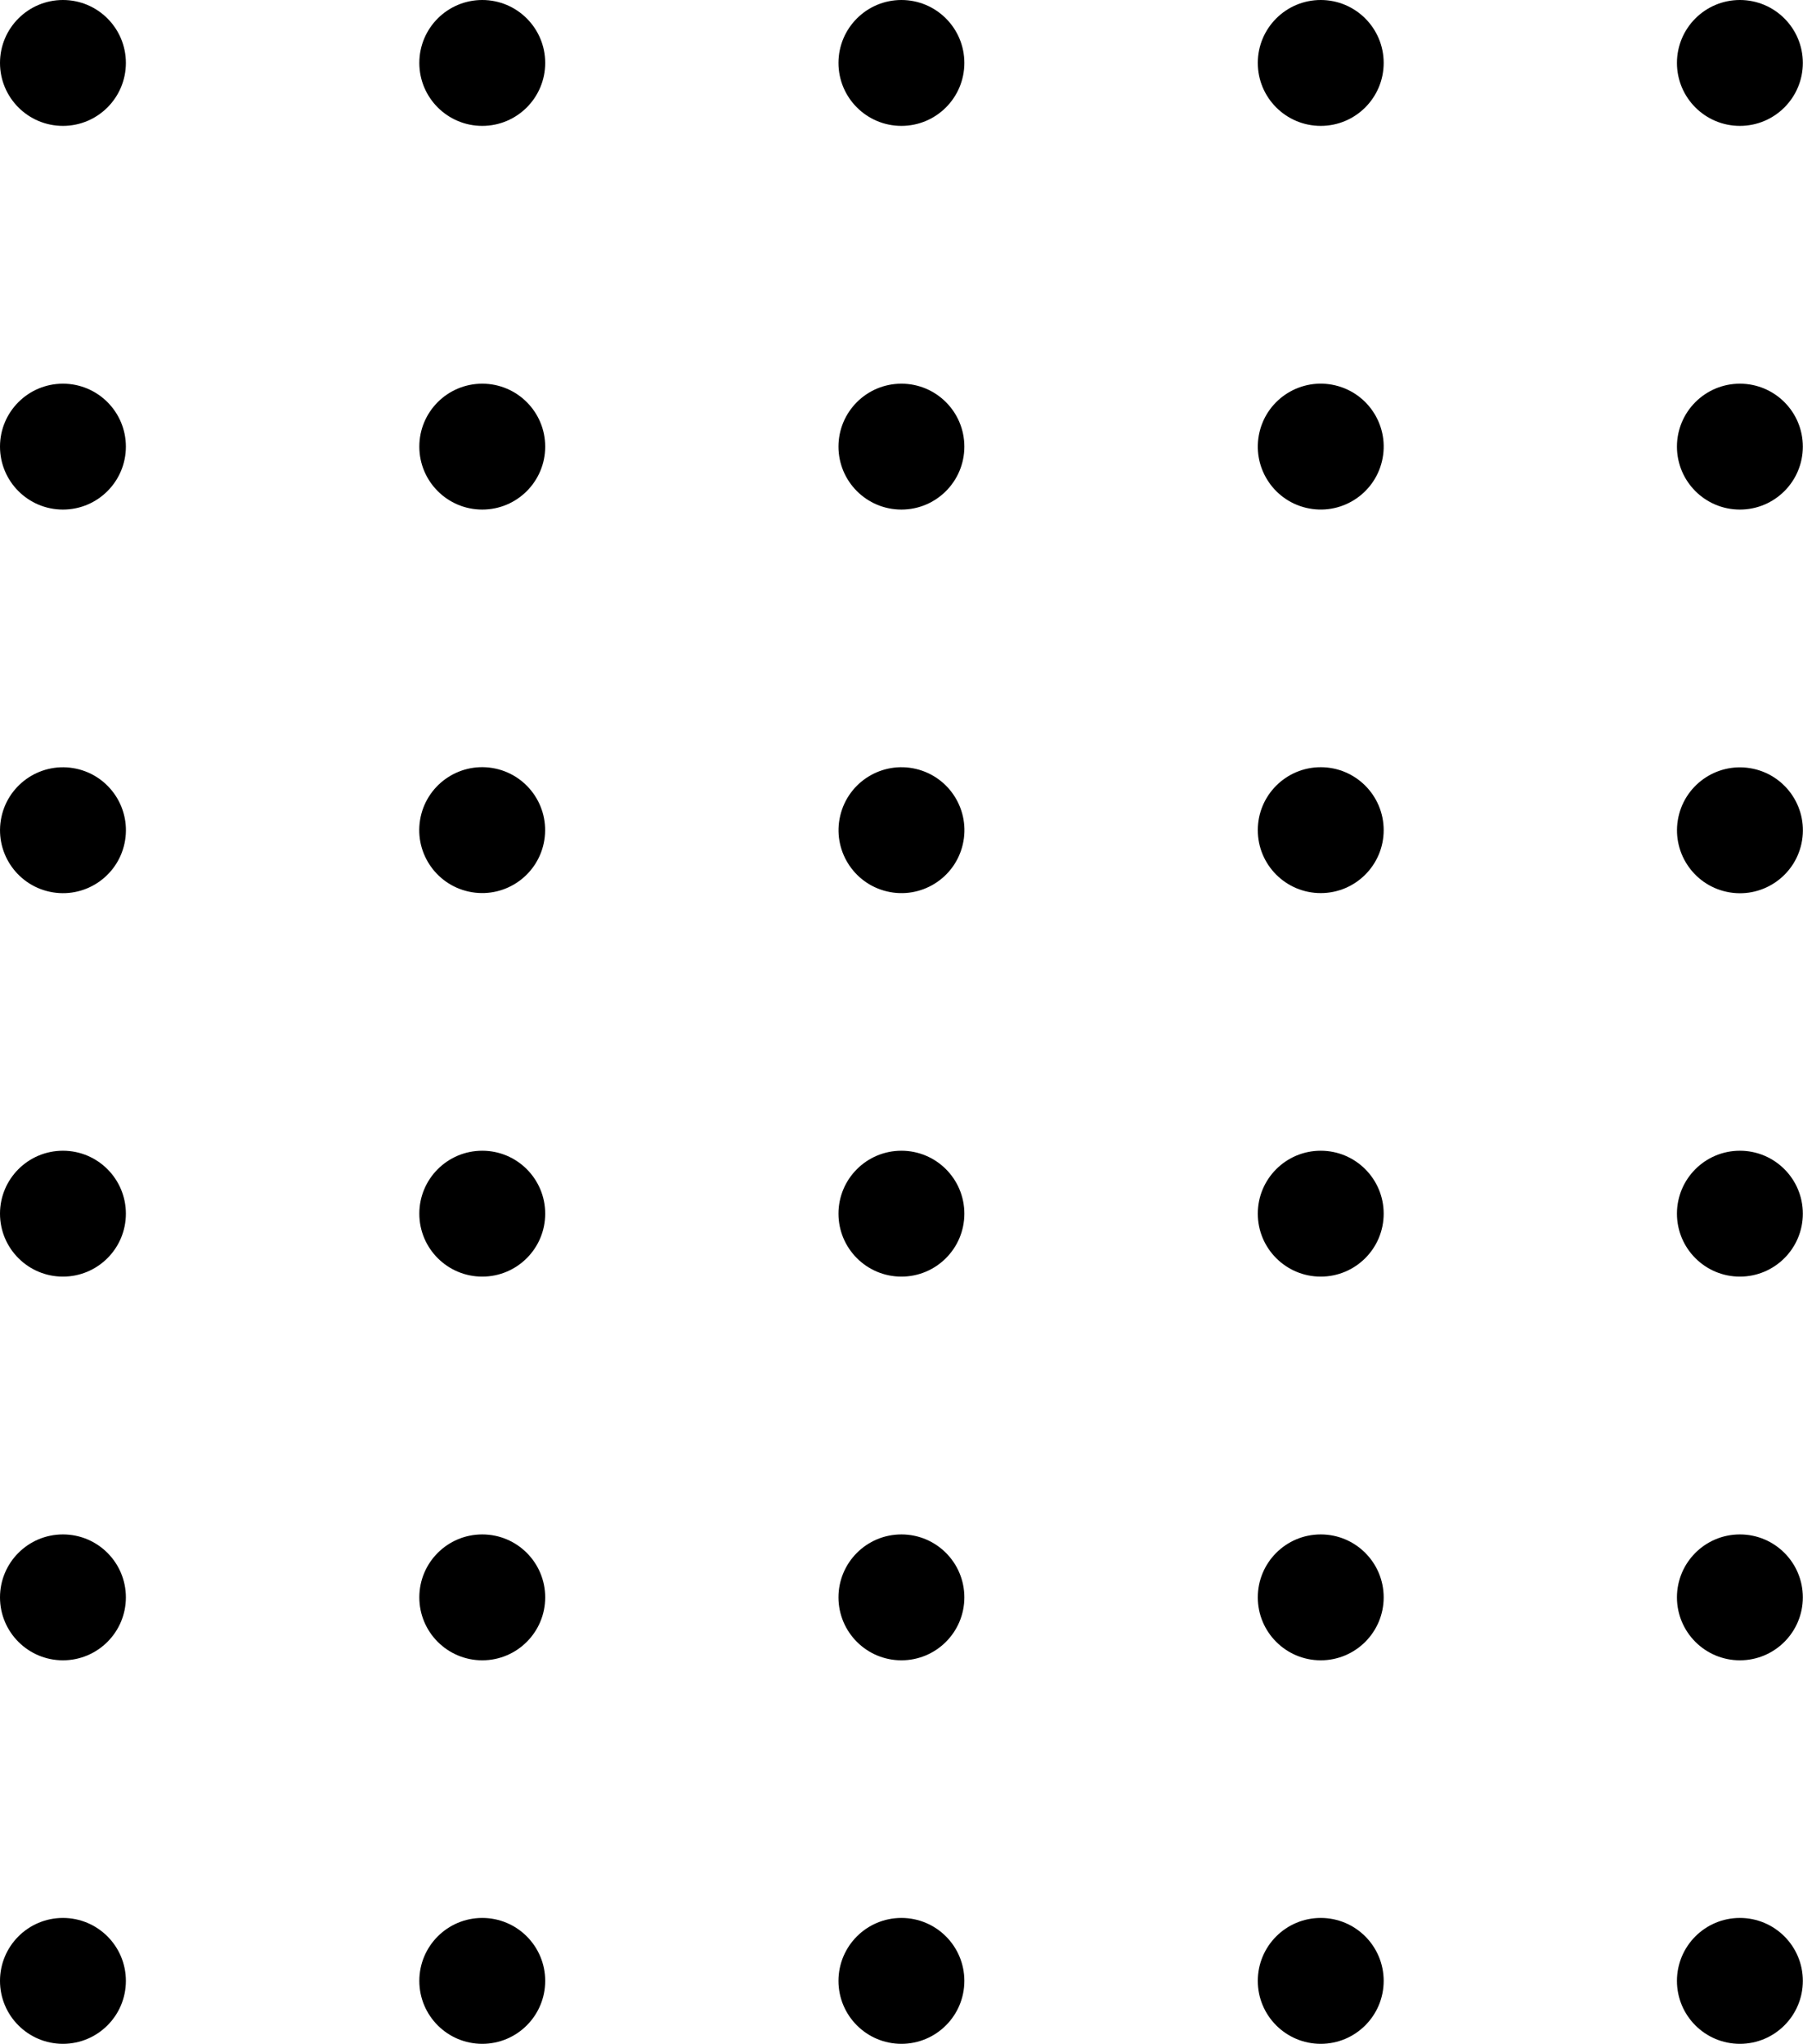 <?xml version="1.0" encoding="UTF-8"?>
<svg xmlns="http://www.w3.org/2000/svg" id="Ebene_1" viewBox="0 0 107.71 122.09">
  <circle cx="3.76" cy="3.76" r="3.76"></circle>
  <circle cx="28.81" cy="3.76" r="3.76"></circle>
  <circle cx="53.85" cy="3.76" r="3.76"></circle>
  <circle cx="78.9" cy="3.76" r="3.76"></circle>
  <circle cx="103.94" cy="3.76" r="3.76"></circle>
  <circle cx="3.76" cy="26.68" r="3.76"></circle>
  <circle cx="28.81" cy="26.68" r="3.76"></circle>
  <circle cx="53.85" cy="26.68" r="3.76"></circle>
  <circle cx="78.9" cy="26.68" r="3.76" transform="translate(34.81 97.34) rotate(-76.72)"></circle>
  <circle cx="103.94" cy="26.68" r="3.76"></circle>
  <circle cx="3.76" cy="49.59" r="3.76" transform="translate(-45.79 45.36) rotate(-80.78)"></circle>
  <circle cx="28.81" cy="49.59" r="3.76" transform="translate(-24.76 70.08) rotate(-80.78)"></circle>
  <circle cx="53.85" cy="49.59" r="3.76" transform="translate(-6.78 90.61) rotate(-76.72)"></circle>
  <circle cx="78.9" cy="49.59" r="3.76"></circle>
  <circle cx="103.94" cy="49.59" r="3.76" transform="translate(38.34 144.25) rotate(-80.78)"></circle>
  <circle cx="3.76" cy="72.5" r="3.76"></circle>
  <circle cx="28.81" cy="72.5" r="3.76"></circle>
  <circle cx="53.85" cy="72.5" r="3.76"></circle>
  <circle cx="78.9" cy="72.5" r="3.76"></circle>
  <circle cx="103.94" cy="72.5" r="3.76"></circle>
  <circle cx="3.76" cy="95.42" r="3.76"></circle>
  <circle cx="28.81" cy="95.42" r="3.76"></circle>
  <circle cx="53.85" cy="95.42" r="3.76"></circle>
  <circle cx="78.9" cy="95.42" r="3.76"></circle>
  <circle cx="103.94" cy="95.42" r="3.76"></circle>
  <circle cx="3.76" cy="118.33" r="3.76"></circle>
  <circle cx="28.81" cy="118.33" r="3.76"></circle>
  <circle cx="53.85" cy="118.33" r="3.76"></circle>
  <circle cx="78.9" cy="118.33" r="3.76"></circle>
  <circle cx="103.94" cy="118.33" r="3.76"></circle>
</svg>
